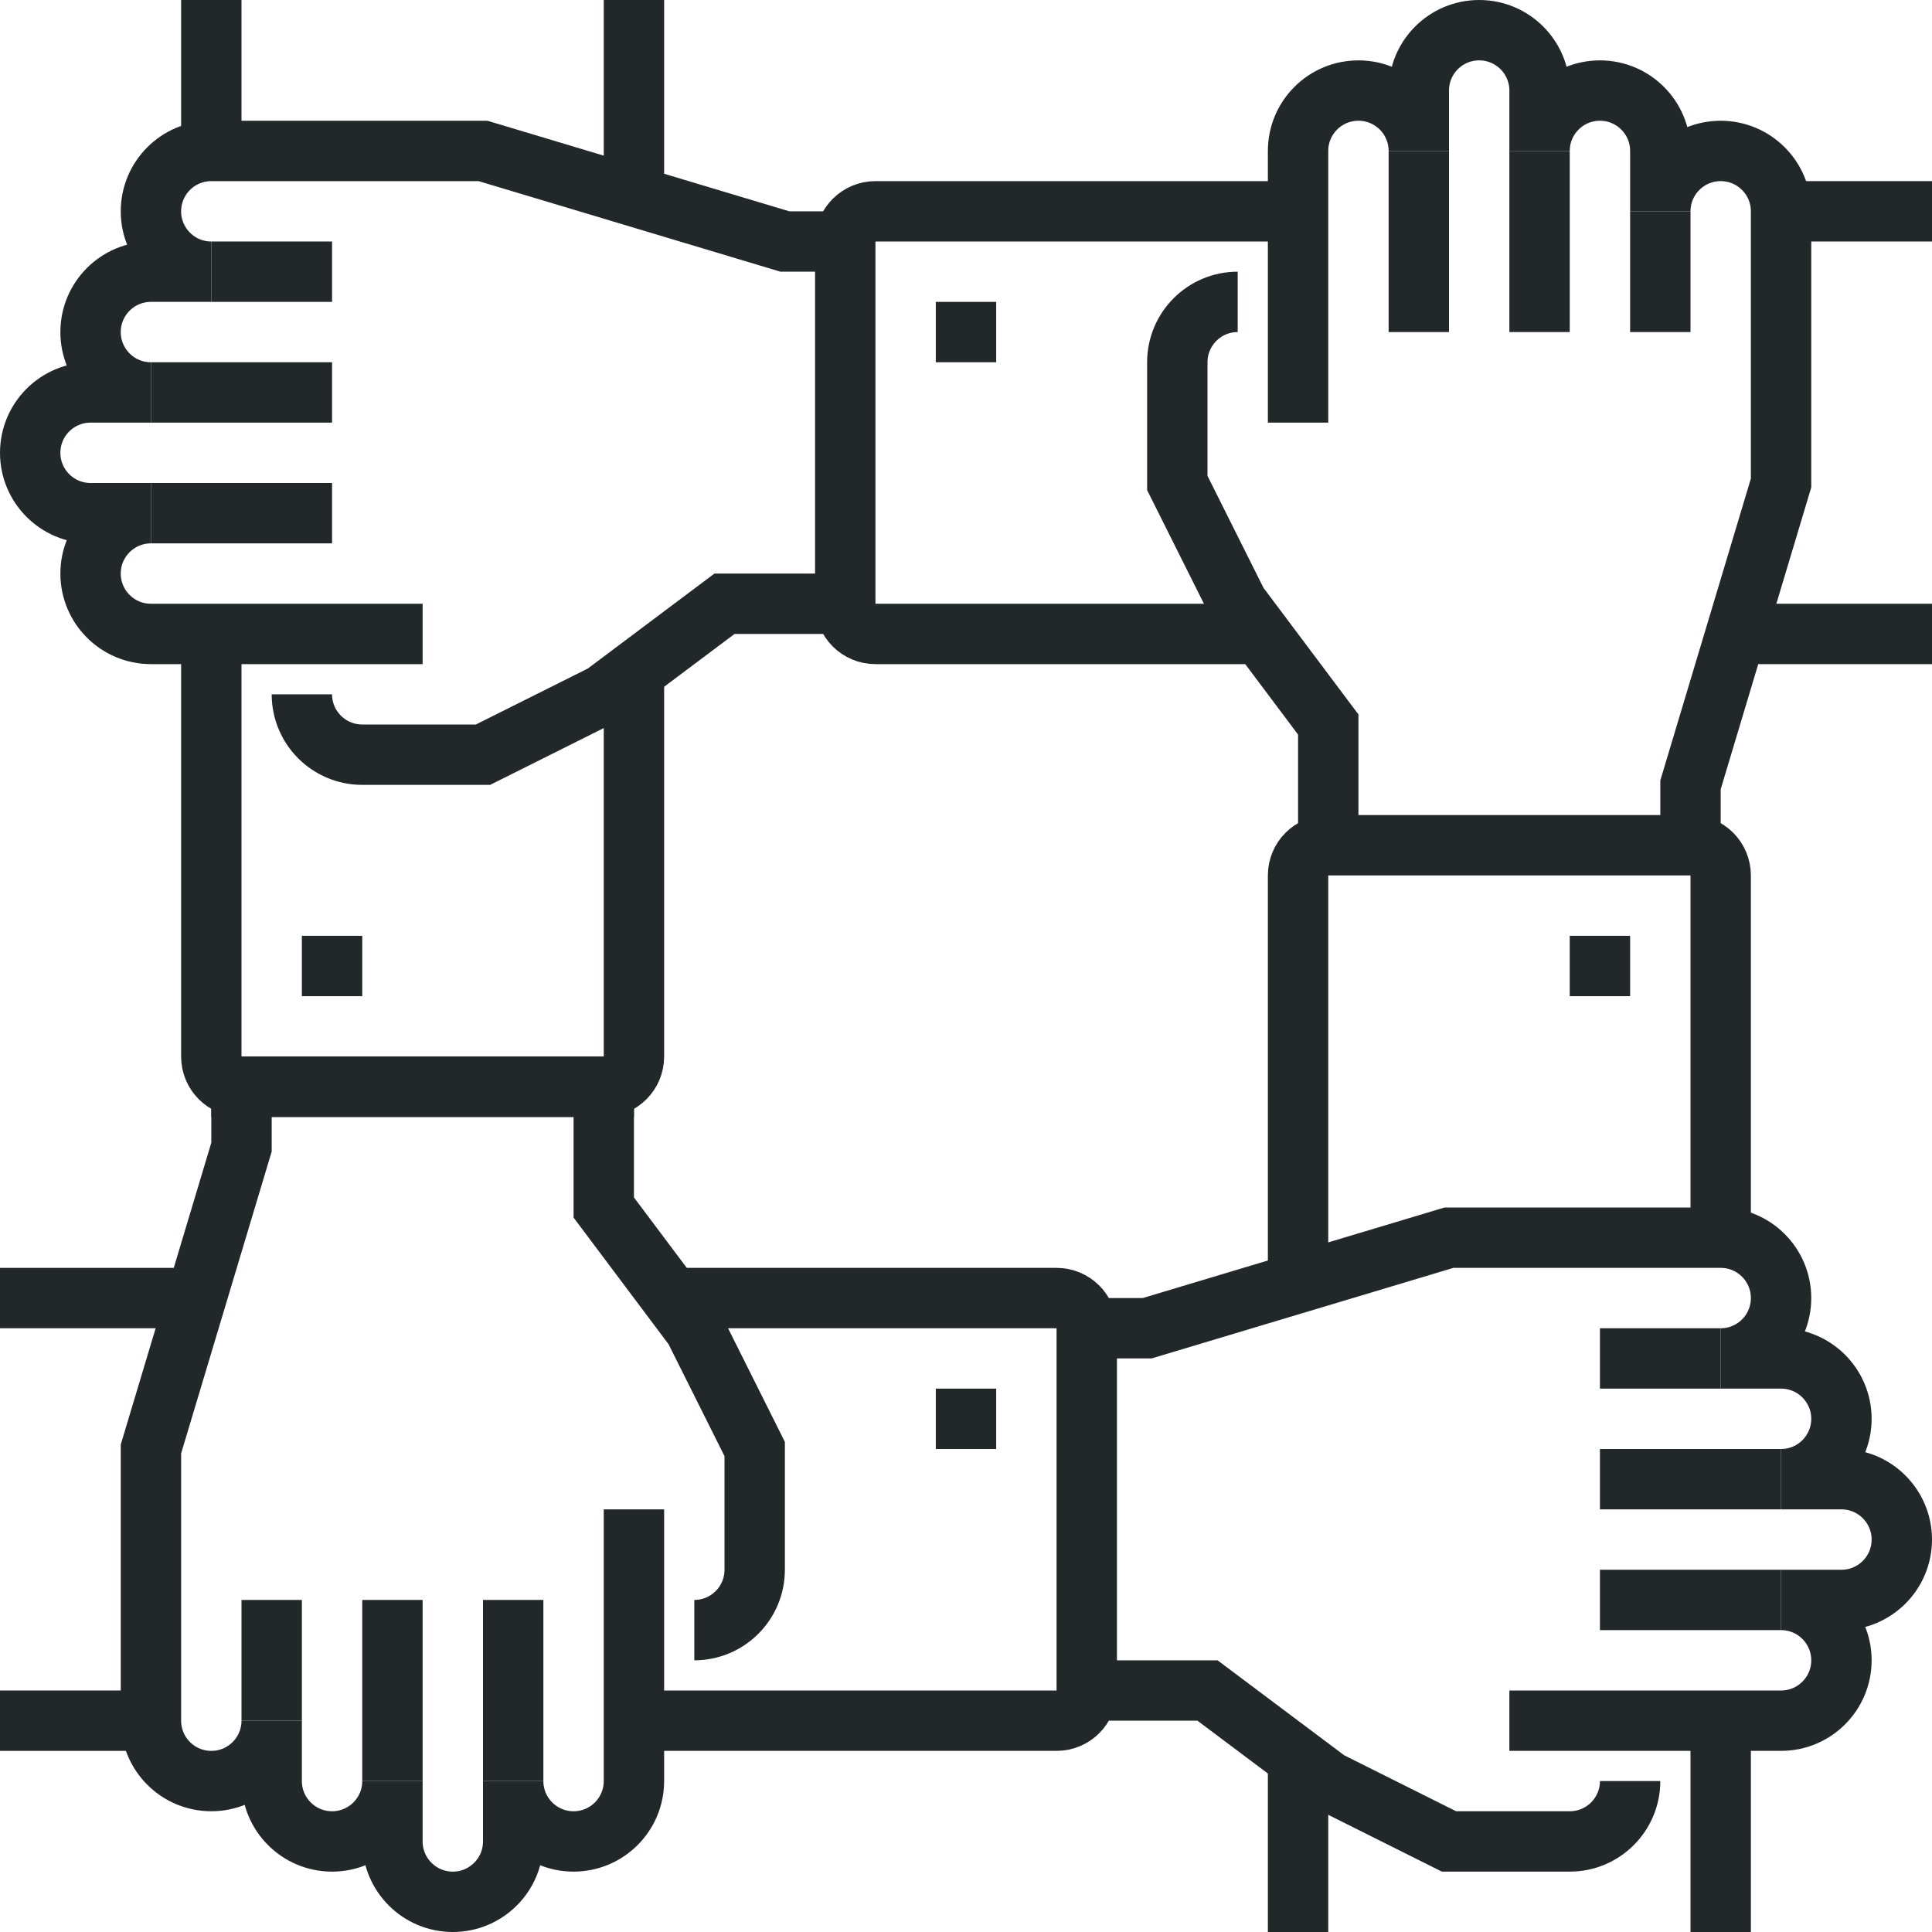 <?xml version="1.0" encoding="iso-8859-1"?>
<!-- Generator: Adobe Illustrator 17.0.0, SVG Export Plug-In . SVG Version: 6.00 Build 0)  -->
<!DOCTYPE svg PUBLIC "-//W3C//DTD SVG 1.1//EN" "http://www.w3.org/Graphics/SVG/1.1/DTD/svg11.dtd">
<svg version="1.1" id="_x30_9_x5F_teamwork_x5F_collaboration"
	 xmlns="http://www.w3.org/2000/svg" xmlns:xlink="http://www.w3.org/1999/xlink" x="0px" y="0px" width="64px" height="64px"
	 viewBox="0 0 64 64" style="enable-background:new 0 0 64 64;" xml:space="preserve">
<g>
	<g>
		<g>
			<g>
				<line style="fill:none;stroke:#222829;stroke-width:2;stroke-miterlimit:10;" x1="10" y1="32" x2="12" y2="32"/>
				<line style="fill:none;stroke:#222829;stroke-width:2;stroke-miterlimit:10;" x1="7" y1="5" x2="7" y2="0"/>
				<path style="fill:none;stroke:#222829;stroke-width:2;stroke-miterlimit:10;" d="M21,22v13c0,0.553-0.447,1-1,1H8
					c-0.553,0-1-0.447-1-1V21"/>
				<line style="fill:none;stroke:#222829;stroke-width:2;stroke-miterlimit:10;" x1="21" y1="0" x2="21" y2="6"/>
			</g>
			<g>
				<g>
					<g>
						<path style="fill:none;stroke:#222829;stroke-width:2;stroke-miterlimit:10;" d="M28,8h-2L16,5H7C5.895,5,5,5.896,5,7
							s0.895,2,2,2H5c-1.105,0-2,0.896-2,2s0.895,2,2,2H3c-1.105,0-2,0.896-2,2s0.895,2,2,2h2c-1.105,0-2,0.896-2,2s0.895,2,2,2h9"
							/>
						<line style="fill:none;stroke:#222829;stroke-width:2;stroke-miterlimit:10;" x1="5" y1="17" x2="11" y2="17"/>
						<line style="fill:none;stroke:#222829;stroke-width:2;stroke-miterlimit:10;" x1="5" y1="13" x2="11" y2="13"/>
						<line style="fill:none;stroke:#222829;stroke-width:2;stroke-miterlimit:10;" x1="7" y1="9" x2="11" y2="9"/>
						<path style="fill:none;stroke:#222829;stroke-width:2;stroke-miterlimit:10;" d="M10,23c0,1.104,0.895,2,2,2h4l4-2l4-3h4"/>
					</g>
				</g>
				<g>
					<line style="fill:none;stroke:#222829;stroke-width:2;stroke-miterlimit:10;" x1="32" y1="10" x2="32" y2="12"/>
					<line style="fill:none;stroke:#222829;stroke-width:2;stroke-miterlimit:10;" x1="59" y1="7" x2="64" y2="7"/>
					<path style="fill:none;stroke:#222829;stroke-width:2;stroke-miterlimit:10;" d="M42,21H29c-0.553,0-1-0.447-1-1V8
						c0-0.553,0.447-1,1-1h14"/>
					<line style="fill:none;stroke:#222829;stroke-width:2;stroke-miterlimit:10;" x1="64" y1="21" x2="58" y2="21"/>
				</g>
			</g>
			<g>
				<g>
					<g>
						<path style="fill:none;stroke:#222829;stroke-width:2;stroke-miterlimit:10;" d="M56,28v-2l3-10V7c0-1.104-0.896-2-2-2
							c-1.105,0-2,0.896-2,2V5c0-1.105-0.896-2-2-2c-1.105,0-2,0.895-2,2V3c0-1.105-0.896-2-2-2c-1.105,0-2,0.895-2,2v2
							c0-1.105-0.896-2-2-2c-1.105,0-2,0.895-2,2v9"/>
						<line style="fill:none;stroke:#222829;stroke-width:2;stroke-miterlimit:10;" x1="47" y1="5" x2="47" y2="11"/>
						<line style="fill:none;stroke:#222829;stroke-width:2;stroke-miterlimit:10;" x1="51" y1="5" x2="51" y2="11"/>
						<line style="fill:none;stroke:#222829;stroke-width:2;stroke-miterlimit:10;" x1="55" y1="7" x2="55" y2="11"/>
						<path style="fill:none;stroke:#222829;stroke-width:2;stroke-miterlimit:10;" d="M41,10c-1.105,0-2,0.896-2,2v4l2,4l3,4v4"/>
					</g>
				</g>
				<g>
					<line style="fill:none;stroke:#222829;stroke-width:2;stroke-miterlimit:10;" x1="52" y1="32" x2="54" y2="32"/>
					<line style="fill:none;stroke:#222829;stroke-width:2;stroke-miterlimit:10;" x1="43" y1="58" x2="43" y2="64"/>
					<path style="fill:none;stroke:#222829;stroke-width:2;stroke-miterlimit:10;" d="M57,41V29c0-0.553-0.447-1-1-1H44
						c-0.553,0-1,0.447-1,1v13"/>
					<line style="fill:none;stroke:#222829;stroke-width:2;stroke-miterlimit:10;" x1="57" y1="64" x2="57" y2="57"/>
				</g>
			</g>
			<g>
				<g>
					<g>
						<path style="fill:none;stroke:#222829;stroke-width:2;stroke-miterlimit:10;" d="M36,44h2l10-3h9c1.104,0,2,0.896,2,2
							s-0.896,2-2,2h2c1.104,0,2,0.896,2,2s-0.896,2-2,2h2c1.104,0,2,0.896,2,2s-0.896,2-2,2h-2c1.104,0,2,0.896,2,2s-0.896,2-2,2
							h-9"/>
						<line style="fill:none;stroke:#222829;stroke-width:2;stroke-miterlimit:10;" x1="59" y1="53" x2="53" y2="53"/>
						<line style="fill:none;stroke:#222829;stroke-width:2;stroke-miterlimit:10;" x1="59" y1="49" x2="53" y2="49"/>
						<line style="fill:none;stroke:#222829;stroke-width:2;stroke-miterlimit:10;" x1="57" y1="45" x2="53" y2="45"/>
						<path style="fill:none;stroke:#222829;stroke-width:2;stroke-miterlimit:10;" d="M54,59c0,1.104-0.896,2-2,2h-4l-4-2l-4-3h-4"
							/>
					</g>
				</g>
				<g>
					<line style="fill:none;stroke:#222829;stroke-width:2;stroke-miterlimit:10;" x1="32" y1="46" x2="32" y2="48"/>
					<line style="fill:none;stroke:#222829;stroke-width:2;stroke-miterlimit:10;" x1="7" y1="43" x2="0" y2="43"/>
					<path style="fill:none;stroke:#222829;stroke-width:2;stroke-miterlimit:10;" d="M21,57h14c0.553,0,1-0.447,1-1V44
						c0-0.553-0.447-1-1-1H22"/>
					<line style="fill:none;stroke:#222829;stroke-width:2;stroke-miterlimit:10;" x1="0" y1="57" x2="5" y2="57"/>
				</g>
			</g>
			<g>
				<g>
					<path style="fill:none;stroke:#222829;stroke-width:2;stroke-miterlimit:10;" d="M8,36v2L5,48v9c0,1.104,0.895,2,2,2
						c1.104,0,2-0.896,2-2v2c0,1.104,0.895,2,2,2c1.104,0,2-0.896,2-2v2c0,1.104,0.895,2,2,2c1.104,0,2-0.896,2-2v-2
						c0,1.104,0.895,2,2,2c1.104,0,2-0.896,2-2v-9"/>
					<line style="fill:none;stroke:#222829;stroke-width:2;stroke-miterlimit:10;" x1="17" y1="59" x2="17" y2="53"/>
					<line style="fill:none;stroke:#222829;stroke-width:2;stroke-miterlimit:10;" x1="13" y1="59" x2="13" y2="53"/>
					<line style="fill:none;stroke:#222829;stroke-width:2;stroke-miterlimit:10;" x1="9" y1="57" x2="9" y2="53"/>
					<path style="fill:none;stroke:#222829;stroke-width:2;stroke-miterlimit:10;" d="M23,54c1.104,0,2-0.896,2-2v-4l-2-4l-3-4v-4"
						/>
				</g>
			</g>
			<line style="fill:none;stroke:#222829;stroke-width:2;stroke-miterlimit:10;" x1="7" y1="36" x2="21" y2="36"/>
		</g>
	</g>
</g>
</svg>
